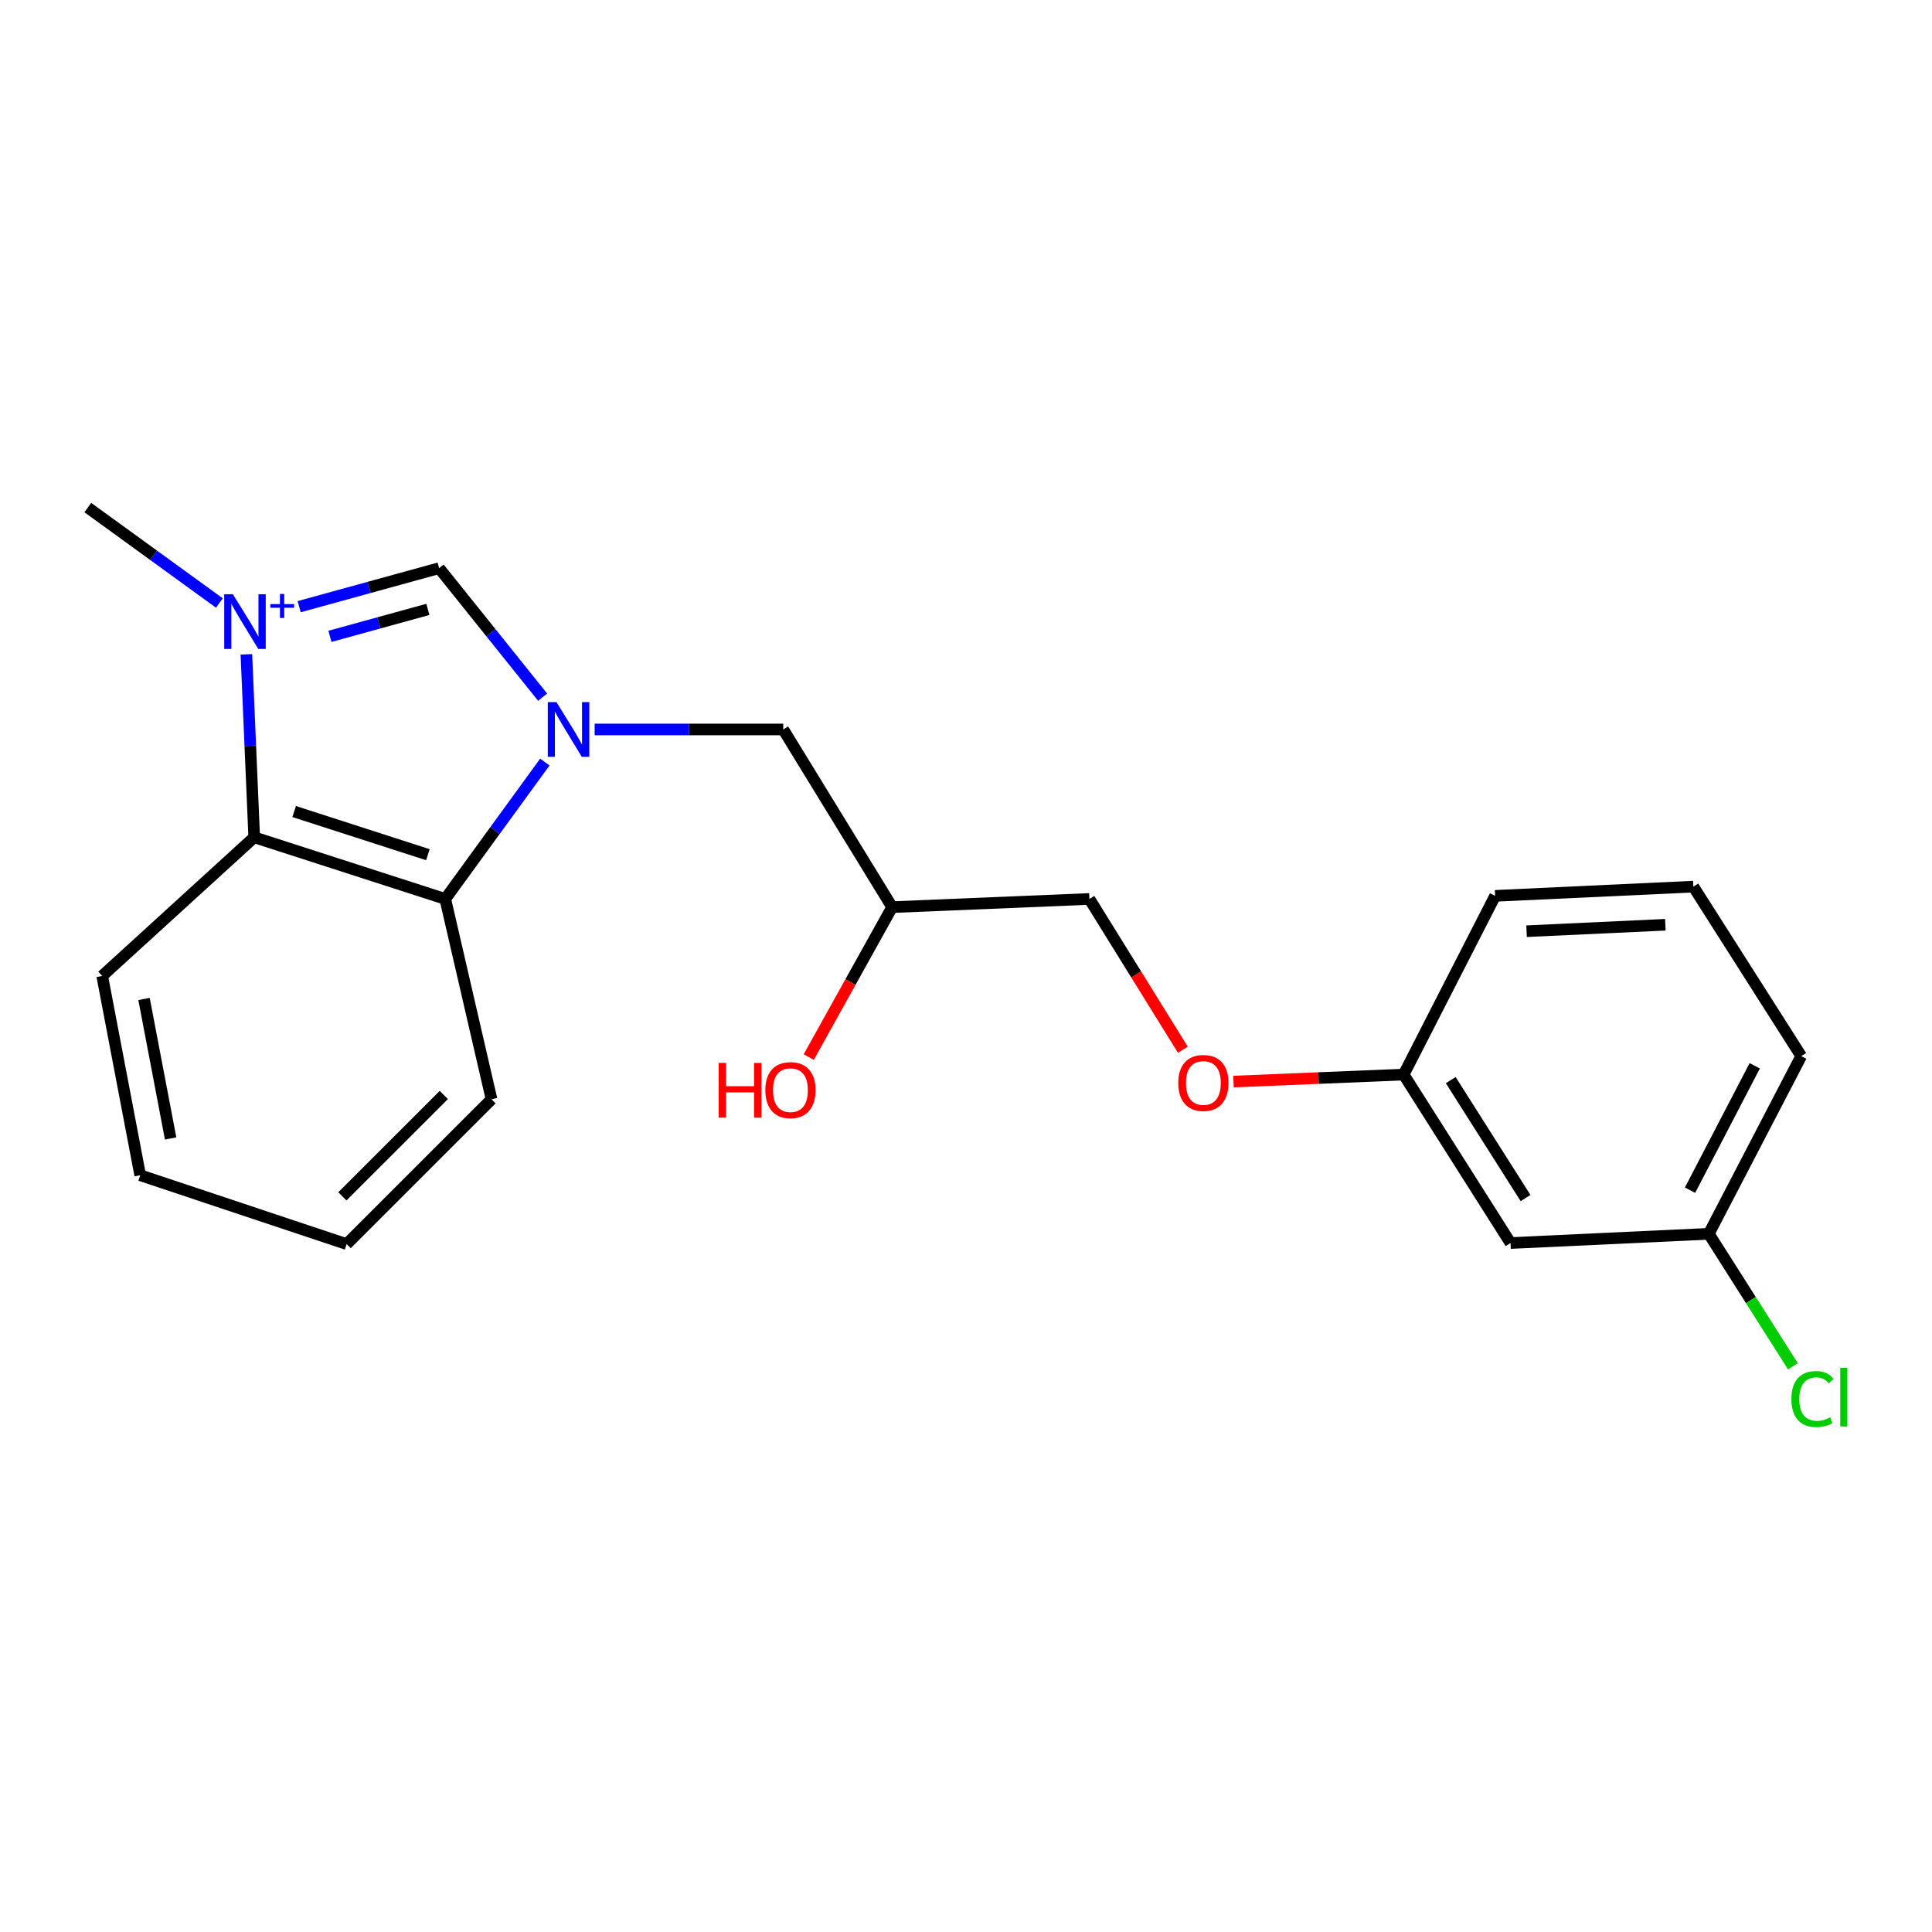 <?xml version='1.0' encoding='iso-8859-1'?>
<svg version='1.1' baseProfile='full'
              xmlns='http://www.w3.org/2000/svg'
                      xmlns:rdkit='http://www.rdkit.org/xml'
                      xmlns:xlink='http://www.w3.org/1999/xlink'
                  xml:space='preserve'
width='1000px' height='1000px' viewBox='0 0 1000 1000'>
<!-- END OF HEADER -->
<rect style='opacity:1.0;fill:#FFFFFF;stroke:none' width='1000' height='1000' x='0' y='0'> </rect>
<path class='bond-1' d='M 154.851,314.013 L 191.07,304.045' style='fill:none;fill-rule:evenodd;stroke:#0000FF;stroke-width:6px;stroke-linecap:butt;stroke-linejoin:miter;stroke-opacity:1' />
<path class='bond-1' d='M 191.07,304.045 L 227.289,294.078' style='fill:none;fill-rule:evenodd;stroke:#000000;stroke-width:6px;stroke-linecap:butt;stroke-linejoin:miter;stroke-opacity:1' />
<path class='bond-1' d='M 170.768,329.376 L 196.121,322.399' style='fill:none;fill-rule:evenodd;stroke:#0000FF;stroke-width:6px;stroke-linecap:butt;stroke-linejoin:miter;stroke-opacity:1' />
<path class='bond-1' d='M 196.121,322.399 L 221.474,315.421' style='fill:none;fill-rule:evenodd;stroke:#000000;stroke-width:6px;stroke-linecap:butt;stroke-linejoin:miter;stroke-opacity:1' />
<path class='bond-2' d='M 127.527,338.686 L 129.554,386.032' style='fill:none;fill-rule:evenodd;stroke:#0000FF;stroke-width:6px;stroke-linecap:butt;stroke-linejoin:miter;stroke-opacity:1' />
<path class='bond-2' d='M 129.554,386.032 L 131.581,433.378' style='fill:none;fill-rule:evenodd;stroke:#000000;stroke-width:6px;stroke-linecap:butt;stroke-linejoin:miter;stroke-opacity:1' />
<path class='bond-6' d='M 113.549,312.119 L 79.502,287.42' style='fill:none;fill-rule:evenodd;stroke:#0000FF;stroke-width:6px;stroke-linecap:butt;stroke-linejoin:miter;stroke-opacity:1' />
<path class='bond-6' d='M 79.502,287.42 L 45.455,262.721' style='fill:none;fill-rule:evenodd;stroke:#000000;stroke-width:6px;stroke-linecap:butt;stroke-linejoin:miter;stroke-opacity:1' />
<path class='bond-0' d='M 280.858,360.848 L 254.074,327.463' style='fill:none;fill-rule:evenodd;stroke:#0000FF;stroke-width:6px;stroke-linecap:butt;stroke-linejoin:miter;stroke-opacity:1' />
<path class='bond-0' d='M 254.074,327.463 L 227.289,294.078' style='fill:none;fill-rule:evenodd;stroke:#000000;stroke-width:6px;stroke-linecap:butt;stroke-linejoin:miter;stroke-opacity:1' />
<path class='bond-4' d='M 307.792,377.571 L 356.597,377.571' style='fill:none;fill-rule:evenodd;stroke:#0000FF;stroke-width:6px;stroke-linecap:butt;stroke-linejoin:miter;stroke-opacity:1' />
<path class='bond-4' d='M 356.597,377.571 L 405.401,377.571' style='fill:none;fill-rule:evenodd;stroke:#000000;stroke-width:6px;stroke-linecap:butt;stroke-linejoin:miter;stroke-opacity:1' />
<path class='bond-21' d='M 282.001,394.443 L 256.231,429.869' style='fill:none;fill-rule:evenodd;stroke:#0000FF;stroke-width:6px;stroke-linecap:butt;stroke-linejoin:miter;stroke-opacity:1' />
<path class='bond-21' d='M 256.231,429.869 L 230.462,465.294' style='fill:none;fill-rule:evenodd;stroke:#000000;stroke-width:6px;stroke-linecap:butt;stroke-linejoin:miter;stroke-opacity:1' />
<path class='bond-3' d='M 131.581,433.378 L 230.462,465.294' style='fill:none;fill-rule:evenodd;stroke:#000000;stroke-width:6px;stroke-linecap:butt;stroke-linejoin:miter;stroke-opacity:1' />
<path class='bond-3' d='M 152.261,420.05 L 221.477,442.391' style='fill:none;fill-rule:evenodd;stroke:#000000;stroke-width:6px;stroke-linecap:butt;stroke-linejoin:miter;stroke-opacity:1' />
<path class='bond-14' d='M 131.581,433.378 L 52.9,505.153' style='fill:none;fill-rule:evenodd;stroke:#000000;stroke-width:6px;stroke-linecap:butt;stroke-linejoin:miter;stroke-opacity:1' />
<path class='bond-15' d='M 230.462,465.294 L 254.415,568.976' style='fill:none;fill-rule:evenodd;stroke:#000000;stroke-width:6px;stroke-linecap:butt;stroke-linejoin:miter;stroke-opacity:1' />
<path class='bond-7' d='M 405.401,377.571 L 461.768,469.535' style='fill:none;fill-rule:evenodd;stroke:#000000;stroke-width:6px;stroke-linecap:butt;stroke-linejoin:miter;stroke-opacity:1' />
<path class='bond-5' d='M 781.845,643.396 L 726.536,556.19' style='fill:none;fill-rule:evenodd;stroke:#000000;stroke-width:6px;stroke-linecap:butt;stroke-linejoin:miter;stroke-opacity:1' />
<path class='bond-5' d='M 789.624,620.119 L 750.907,559.076' style='fill:none;fill-rule:evenodd;stroke:#000000;stroke-width:6px;stroke-linecap:butt;stroke-linejoin:miter;stroke-opacity:1' />
<path class='bond-10' d='M 781.845,643.396 L 884.47,638.616' style='fill:none;fill-rule:evenodd;stroke:#000000;stroke-width:6px;stroke-linecap:butt;stroke-linejoin:miter;stroke-opacity:1' />
<path class='bond-11' d='M 461.768,469.535 L 563.864,465.294' style='fill:none;fill-rule:evenodd;stroke:#000000;stroke-width:6px;stroke-linecap:butt;stroke-linejoin:miter;stroke-opacity:1' />
<path class='bond-13' d='M 461.768,469.535 L 440.186,508.341' style='fill:none;fill-rule:evenodd;stroke:#000000;stroke-width:6px;stroke-linecap:butt;stroke-linejoin:miter;stroke-opacity:1' />
<path class='bond-13' d='M 440.186,508.341 L 418.604,547.148' style='fill:none;fill-rule:evenodd;stroke:#FF0000;stroke-width:6px;stroke-linecap:butt;stroke-linejoin:miter;stroke-opacity:1' />
<path class='bond-8' d='M 612.251,543.344 L 588.057,504.319' style='fill:none;fill-rule:evenodd;stroke:#FF0000;stroke-width:6px;stroke-linecap:butt;stroke-linejoin:miter;stroke-opacity:1' />
<path class='bond-8' d='M 588.057,504.319 L 563.864,465.294' style='fill:none;fill-rule:evenodd;stroke:#000000;stroke-width:6px;stroke-linecap:butt;stroke-linejoin:miter;stroke-opacity:1' />
<path class='bond-9' d='M 638.458,559.82 L 682.497,558.005' style='fill:none;fill-rule:evenodd;stroke:#FF0000;stroke-width:6px;stroke-linecap:butt;stroke-linejoin:miter;stroke-opacity:1' />
<path class='bond-9' d='M 682.497,558.005 L 726.536,556.19' style='fill:none;fill-rule:evenodd;stroke:#000000;stroke-width:6px;stroke-linecap:butt;stroke-linejoin:miter;stroke-opacity:1' />
<path class='bond-17' d='M 726.536,556.19 L 773.871,463.697' style='fill:none;fill-rule:evenodd;stroke:#000000;stroke-width:6px;stroke-linecap:butt;stroke-linejoin:miter;stroke-opacity:1' />
<path class='bond-12' d='M 884.47,638.616 L 906.242,672.904' style='fill:none;fill-rule:evenodd;stroke:#000000;stroke-width:6px;stroke-linecap:butt;stroke-linejoin:miter;stroke-opacity:1' />
<path class='bond-12' d='M 906.242,672.904 L 928.014,707.192' style='fill:none;fill-rule:evenodd;stroke:#00CC00;stroke-width:6px;stroke-linecap:butt;stroke-linejoin:miter;stroke-opacity:1' />
<path class='bond-23' d='M 884.47,638.616 L 932.313,546.641' style='fill:none;fill-rule:evenodd;stroke:#000000;stroke-width:6px;stroke-linecap:butt;stroke-linejoin:miter;stroke-opacity:1' />
<path class='bond-23' d='M 874.758,616.035 L 908.249,551.652' style='fill:none;fill-rule:evenodd;stroke:#000000;stroke-width:6px;stroke-linecap:butt;stroke-linejoin:miter;stroke-opacity:1' />
<path class='bond-19' d='M 52.9,505.153 L 72.57,608.306' style='fill:none;fill-rule:evenodd;stroke:#000000;stroke-width:6px;stroke-linecap:butt;stroke-linejoin:miter;stroke-opacity:1' />
<path class='bond-19' d='M 74.549,517.061 L 88.318,589.268' style='fill:none;fill-rule:evenodd;stroke:#000000;stroke-width:6px;stroke-linecap:butt;stroke-linejoin:miter;stroke-opacity:1' />
<path class='bond-22' d='M 254.415,568.976 L 179.425,643.935' style='fill:none;fill-rule:evenodd;stroke:#000000;stroke-width:6px;stroke-linecap:butt;stroke-linejoin:miter;stroke-opacity:1' />
<path class='bond-22' d='M 229.709,566.757 L 177.216,619.228' style='fill:none;fill-rule:evenodd;stroke:#000000;stroke-width:6px;stroke-linecap:butt;stroke-linejoin:miter;stroke-opacity:1' />
<path class='bond-16' d='M 876.485,458.917 L 773.871,463.697' style='fill:none;fill-rule:evenodd;stroke:#000000;stroke-width:6px;stroke-linecap:butt;stroke-linejoin:miter;stroke-opacity:1' />
<path class='bond-16' d='M 861.979,478.65 L 790.149,481.996' style='fill:none;fill-rule:evenodd;stroke:#000000;stroke-width:6px;stroke-linecap:butt;stroke-linejoin:miter;stroke-opacity:1' />
<path class='bond-18' d='M 876.485,458.917 L 932.313,546.641' style='fill:none;fill-rule:evenodd;stroke:#000000;stroke-width:6px;stroke-linecap:butt;stroke-linejoin:miter;stroke-opacity:1' />
<path class='bond-20' d='M 72.57,608.306 L 179.425,643.935' style='fill:none;fill-rule:evenodd;stroke:#000000;stroke-width:6px;stroke-linecap:butt;stroke-linejoin:miter;stroke-opacity:1' />
<path  class='atom-0' d='M 120.541 307.572
L 129.821 322.572
Q 130.741 324.052, 132.221 326.732
Q 133.701 329.412, 133.781 329.572
L 133.781 307.572
L 137.541 307.572
L 137.541 335.892
L 133.661 335.892
L 123.701 319.492
Q 122.541 317.572, 121.301 315.372
Q 120.101 313.172, 119.741 312.492
L 119.741 335.892
L 116.061 335.892
L 116.061 307.572
L 120.541 307.572
' fill='#0000FF'/>
<path  class='atom-0' d='M 139.917 312.677
L 144.907 312.677
L 144.907 307.424
L 147.124 307.424
L 147.124 312.677
L 152.246 312.677
L 152.246 314.578
L 147.124 314.578
L 147.124 319.858
L 144.907 319.858
L 144.907 314.578
L 139.917 314.578
L 139.917 312.677
' fill='#0000FF'/>
<path  class='atom-1' d='M 288.014 363.411
L 297.294 378.411
Q 298.214 379.891, 299.694 382.571
Q 301.174 385.251, 301.254 385.411
L 301.254 363.411
L 305.014 363.411
L 305.014 391.731
L 301.134 391.731
L 291.174 375.331
Q 290.014 373.411, 288.774 371.211
Q 287.574 369.011, 287.214 368.331
L 287.214 391.731
L 283.534 391.731
L 283.534 363.411
L 288.014 363.411
' fill='#0000FF'/>
<path  class='atom-9' d='M 609.864 560.543
Q 609.864 553.743, 613.224 549.943
Q 616.584 546.143, 622.864 546.143
Q 629.144 546.143, 632.504 549.943
Q 635.864 553.743, 635.864 560.543
Q 635.864 567.423, 632.464 571.343
Q 629.064 575.223, 622.864 575.223
Q 616.624 575.223, 613.224 571.343
Q 609.864 567.463, 609.864 560.543
M 622.864 572.023
Q 627.184 572.023, 629.504 569.143
Q 631.864 566.223, 631.864 560.543
Q 631.864 554.983, 629.504 552.183
Q 627.184 549.343, 622.864 549.343
Q 618.544 549.343, 616.184 552.143
Q 613.864 554.943, 613.864 560.543
Q 613.864 566.263, 616.184 569.143
Q 618.544 572.023, 622.864 572.023
' fill='#FF0000'/>
<path  class='atom-13' d='M 927.231 724.136
Q 927.231 717.096, 930.511 713.416
Q 933.831 709.696, 940.111 709.696
Q 945.951 709.696, 949.071 713.816
L 946.431 715.976
Q 944.151 712.976, 940.111 712.976
Q 935.831 712.976, 933.551 715.856
Q 931.311 718.696, 931.311 724.136
Q 931.311 729.736, 933.631 732.616
Q 935.991 735.496, 940.551 735.496
Q 943.671 735.496, 947.311 733.616
L 948.431 736.616
Q 946.951 737.576, 944.711 738.136
Q 942.471 738.696, 939.991 738.696
Q 933.831 738.696, 930.511 734.936
Q 927.231 731.176, 927.231 724.136
' fill='#00CC00'/>
<path  class='atom-13' d='M 952.511 707.976
L 956.191 707.976
L 956.191 738.336
L 952.511 738.336
L 952.511 707.976
' fill='#00CC00'/>
<path  class='atom-14' d='M 371.974 550.175
L 375.814 550.175
L 375.814 562.215
L 390.294 562.215
L 390.294 550.175
L 394.134 550.175
L 394.134 578.495
L 390.294 578.495
L 390.294 565.415
L 375.814 565.415
L 375.814 578.495
L 371.974 578.495
L 371.974 550.175
' fill='#FF0000'/>
<path  class='atom-14' d='M 396.134 564.255
Q 396.134 557.455, 399.494 553.655
Q 402.854 549.855, 409.134 549.855
Q 415.414 549.855, 418.774 553.655
Q 422.134 557.455, 422.134 564.255
Q 422.134 571.135, 418.734 575.055
Q 415.334 578.935, 409.134 578.935
Q 402.894 578.935, 399.494 575.055
Q 396.134 571.175, 396.134 564.255
M 409.134 575.735
Q 413.454 575.735, 415.774 572.855
Q 418.134 569.935, 418.134 564.255
Q 418.134 558.695, 415.774 555.895
Q 413.454 553.055, 409.134 553.055
Q 404.814 553.055, 402.454 555.855
Q 400.134 558.655, 400.134 564.255
Q 400.134 569.975, 402.454 572.855
Q 404.814 575.735, 409.134 575.735
' fill='#FF0000'/>
</svg>
